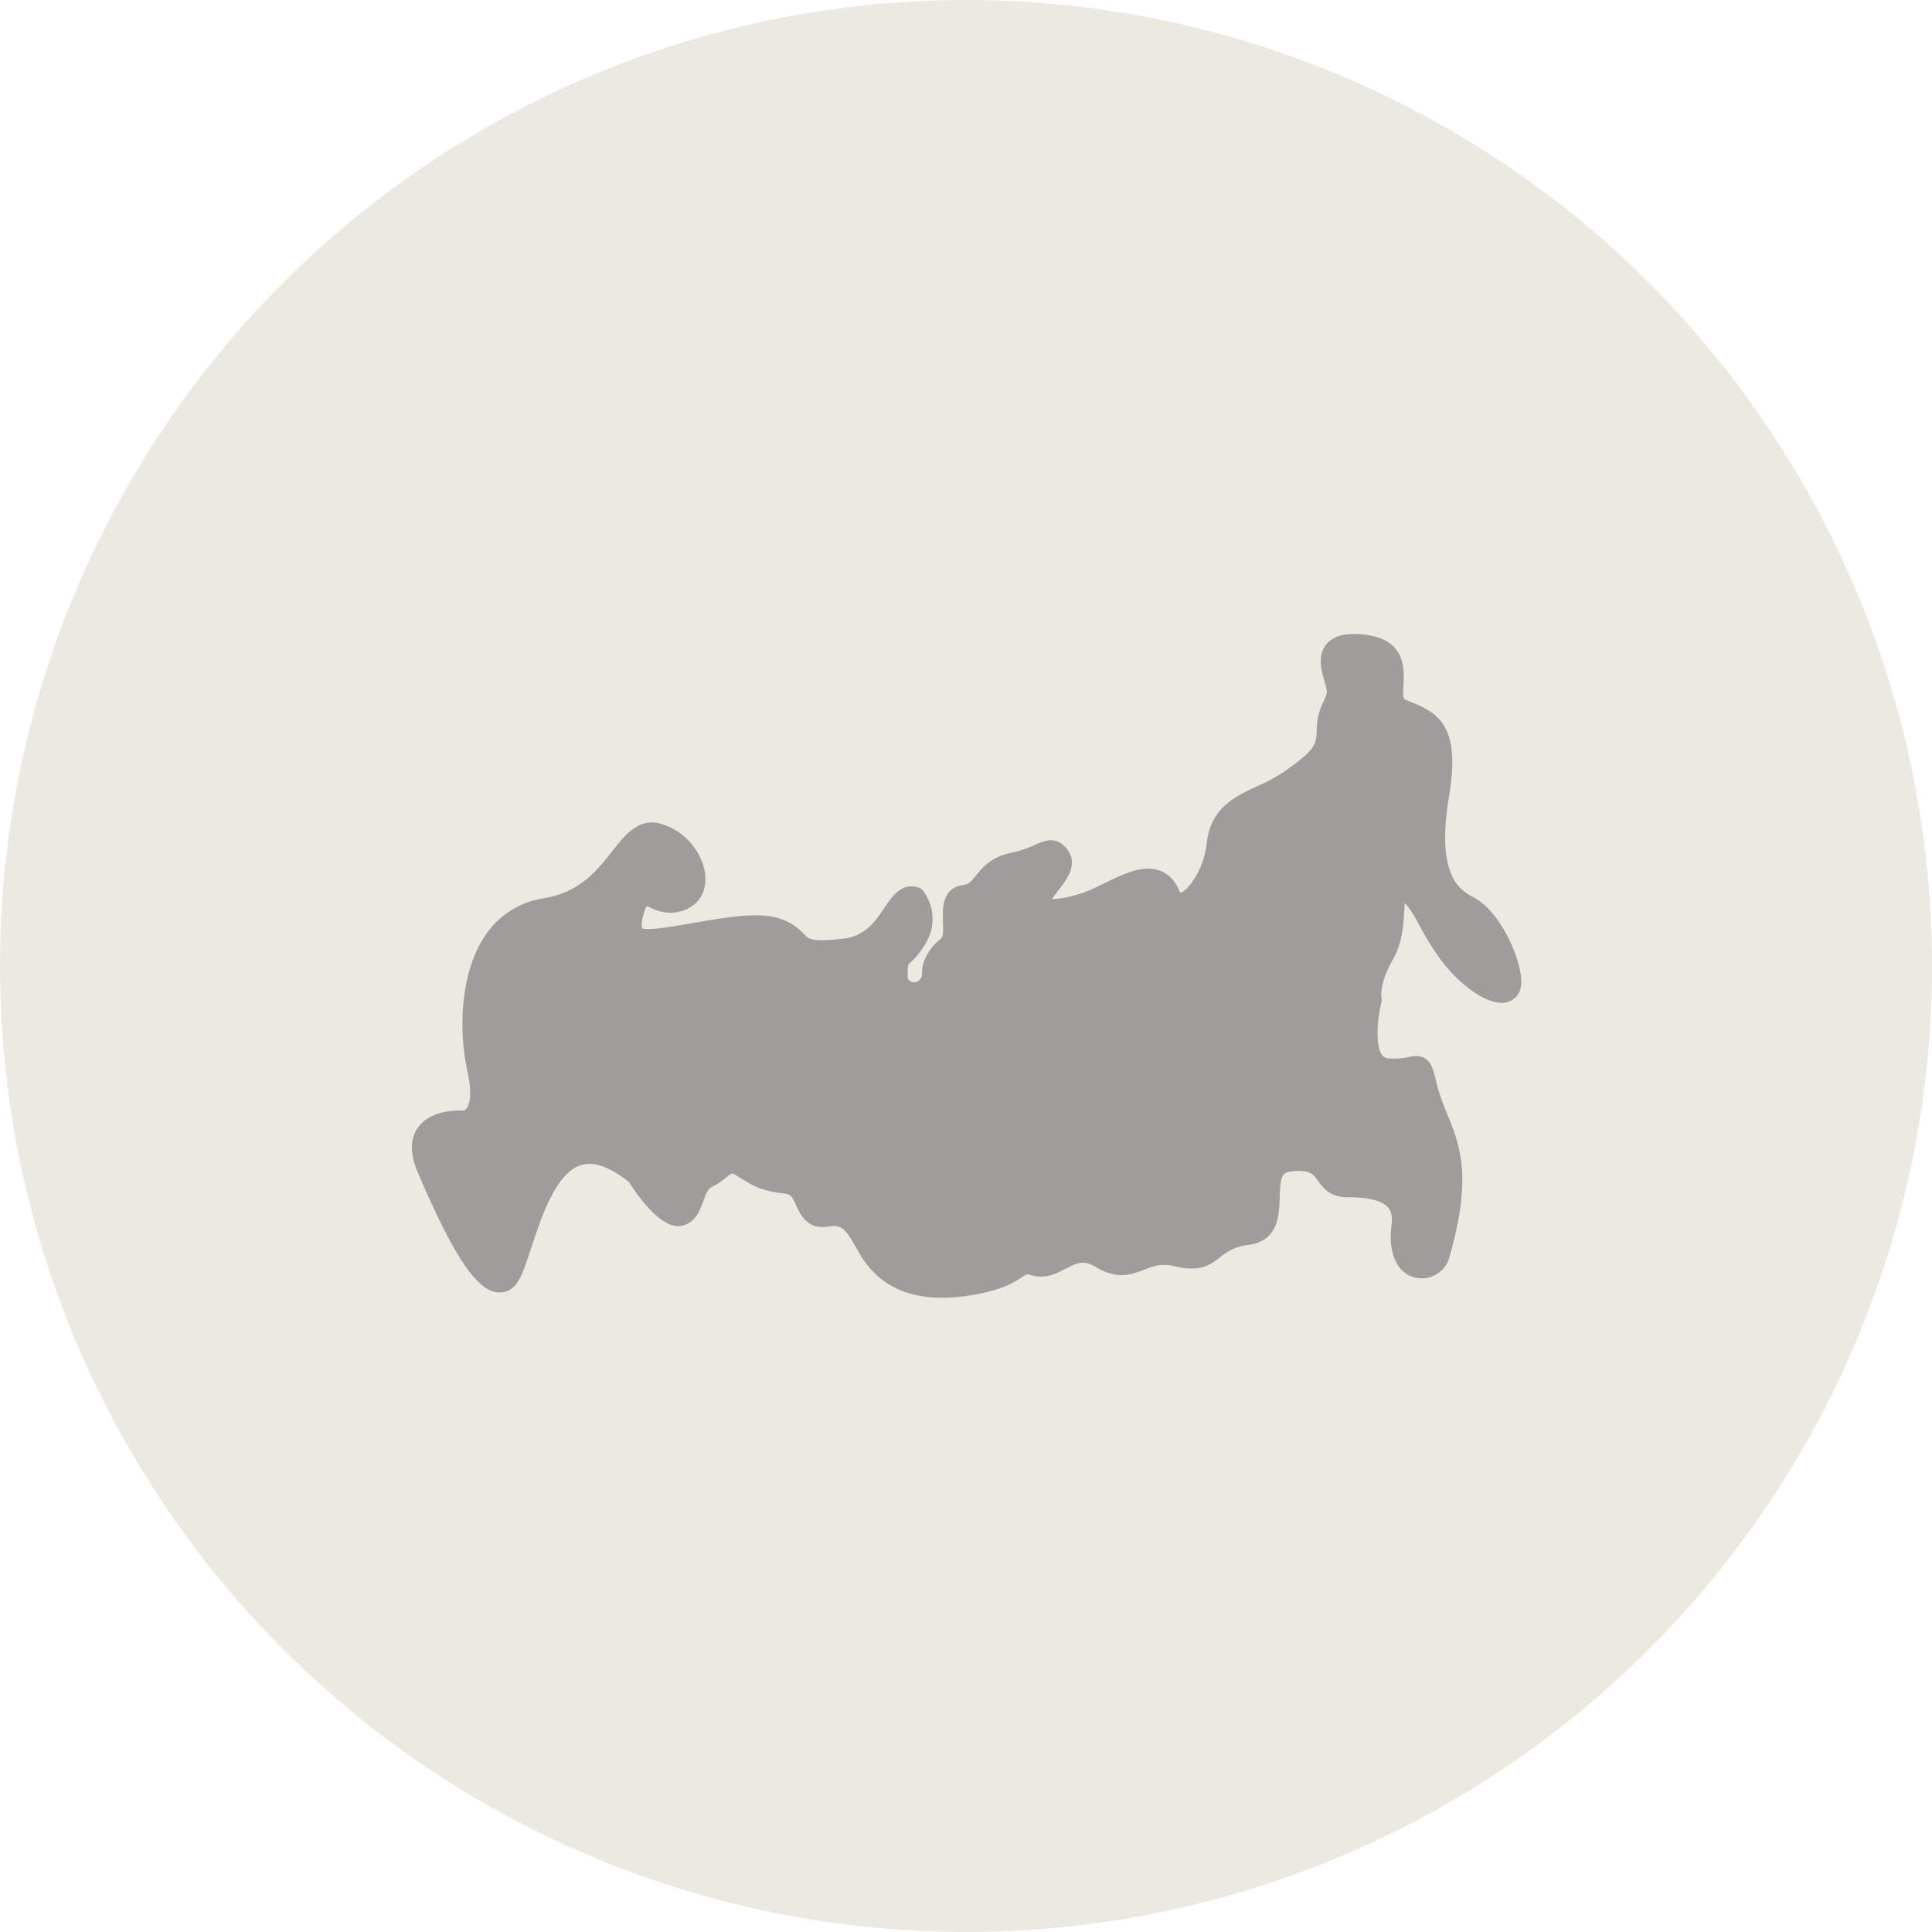 <?xml version="1.0" encoding="UTF-8"?> <svg xmlns="http://www.w3.org/2000/svg" width="50" height="50" viewBox="0 0 50 50" fill="none"><circle cx="25" cy="25" r="25" fill="#ECE9E1"></circle><path d="M38.114 23.211C37.663 22.986 37.186 22.485 37.503 20.592C37.8 18.816 37.25 18.453 36.5 18.162C36.456 18.145 36.412 18.128 36.368 18.11C36.316 18.089 36.305 18.006 36.321 17.723C36.343 17.32 36.384 16.568 35.364 16.431C34.864 16.364 34.529 16.439 34.337 16.661C34.081 16.959 34.198 17.364 34.284 17.659C34.305 17.725 34.322 17.792 34.335 17.86C34.346 17.951 34.319 18.014 34.258 18.147C34.138 18.378 34.076 18.634 34.076 18.893C34.076 19.292 34.002 19.429 33.221 19.979C33.002 20.124 32.77 20.248 32.529 20.351C31.968 20.61 31.332 20.904 31.232 21.814C31.151 22.559 30.7 23.079 30.552 23.105C30.534 23.083 30.521 23.059 30.511 23.034C30.405 22.783 30.241 22.615 30.024 22.534C29.573 22.366 29.047 22.627 28.54 22.879C28.473 22.912 28.407 22.945 28.341 22.977C27.924 23.177 27.462 23.267 27.227 23.269C27.276 23.19 27.341 23.106 27.405 23.024C27.604 22.767 27.905 22.379 27.634 22.001C27.355 21.611 27.032 21.755 26.796 21.86C26.596 21.955 26.386 22.025 26.17 22.07C25.643 22.178 25.418 22.459 25.254 22.664C25.128 22.822 25.071 22.886 24.934 22.903C24.368 22.974 24.391 23.542 24.404 23.847C24.41 24.005 24.42 24.245 24.354 24.293C24.106 24.474 23.847 24.835 23.862 25.202C23.863 25.237 23.856 25.271 23.841 25.303C23.826 25.335 23.803 25.362 23.775 25.383C23.751 25.402 23.723 25.415 23.692 25.42C23.662 25.425 23.631 25.422 23.602 25.413C23.506 25.38 23.49 25.341 23.49 25.263C23.487 25.163 23.491 25.063 23.504 24.964C23.512 24.956 23.524 24.945 23.535 24.936C23.68 24.807 23.806 24.659 23.909 24.494C24.417 23.72 23.916 23.084 23.894 23.058C23.856 23.01 23.804 22.976 23.745 22.96C23.326 22.843 23.084 23.203 22.89 23.492C22.657 23.84 22.392 24.234 21.812 24.296C21.007 24.383 20.933 24.305 20.821 24.187C20.654 24.001 20.441 23.861 20.204 23.781C19.677 23.584 18.781 23.74 17.914 23.891C17.462 23.97 16.777 24.089 16.627 24.029C16.624 24.028 16.623 24.027 16.622 24.027C16.616 24.016 16.563 23.891 16.708 23.496C16.711 23.489 16.715 23.483 16.72 23.477C16.726 23.472 16.732 23.468 16.739 23.466C16.747 23.463 16.756 23.461 16.765 23.462C16.774 23.463 16.782 23.465 16.79 23.469C17.144 23.661 17.503 23.672 17.829 23.501C18.131 23.343 18.288 23.02 18.25 22.637C18.2 22.135 17.793 21.522 17.111 21.322C16.534 21.153 16.184 21.598 15.846 22.027C15.452 22.529 15.005 23.097 14.072 23.248C13.765 23.293 13.471 23.402 13.21 23.569C12.948 23.735 12.725 23.956 12.555 24.215C11.91 25.167 11.86 26.663 12.096 27.723C12.239 28.362 12.134 28.603 12.082 28.677C12.062 28.708 12.032 28.732 11.997 28.743C11.824 28.733 11.147 28.724 10.822 29.173C10.609 29.465 10.605 29.857 10.81 30.337C11.662 32.337 12.244 33.26 12.755 33.421C12.831 33.446 12.911 33.455 12.991 33.446C13.07 33.436 13.147 33.409 13.215 33.367C13.434 33.23 13.545 32.917 13.754 32.278C14.006 31.508 14.387 30.345 15.043 30.151C15.371 30.054 15.785 30.2 16.272 30.585C16.582 31.07 17.147 31.817 17.637 31.724C17.992 31.656 18.112 31.329 18.2 31.09C18.26 30.925 18.317 30.769 18.417 30.721C18.554 30.653 18.682 30.569 18.798 30.469C18.841 30.43 18.889 30.397 18.94 30.37C18.98 30.377 19.017 30.393 19.049 30.417C19.096 30.445 19.139 30.472 19.178 30.496C19.542 30.721 19.728 30.824 20.332 30.893C20.459 30.907 20.505 30.971 20.607 31.2C20.707 31.422 20.894 31.838 21.435 31.743C21.797 31.679 21.896 31.824 22.185 32.337L22.239 32.433C22.676 33.2 23.395 33.587 24.382 33.587C24.593 33.586 24.803 33.57 25.012 33.539C25.912 33.411 26.247 33.187 26.447 33.054C26.575 32.968 26.575 32.968 26.709 33.006C27.064 33.105 27.351 32.955 27.58 32.834C27.857 32.689 28.039 32.594 28.363 32.792C28.916 33.13 29.3 32.981 29.608 32.861C29.851 32.766 30.061 32.685 30.41 32.772C31.064 32.935 31.336 32.724 31.576 32.538C31.785 32.356 32.046 32.243 32.322 32.216C33.09 32.11 33.107 31.433 33.118 30.984C33.132 30.439 33.18 30.338 33.439 30.313C33.901 30.268 33.984 30.384 34.111 30.561C34.233 30.73 34.416 30.985 34.866 30.985C35.07 30.985 35.693 30.985 35.92 31.245C36.01 31.348 36.041 31.499 36.013 31.705C35.959 32.102 36.005 32.438 36.151 32.703C36.221 32.831 36.328 32.935 36.458 33.002C36.588 33.068 36.734 33.095 36.879 33.079C37.024 33.063 37.161 33.004 37.273 32.91C37.384 32.816 37.466 32.691 37.506 32.551C38.115 30.446 37.78 29.629 37.457 28.839C37.347 28.589 37.257 28.331 37.188 28.067C37.115 27.761 37.072 27.596 36.981 27.482C36.819 27.282 36.597 27.328 36.464 27.355C36.288 27.395 36.107 27.407 35.927 27.39C35.895 27.389 35.864 27.381 35.835 27.366C35.807 27.35 35.783 27.328 35.765 27.302C35.584 27.049 35.647 26.352 35.75 25.939C35.765 25.894 35.765 25.846 35.751 25.8C35.746 25.759 35.711 25.415 36.054 24.821C36.299 24.398 36.325 23.897 36.344 23.532C36.347 23.482 36.35 23.426 36.354 23.372C36.493 23.506 36.606 23.711 36.748 23.972C36.904 24.272 37.083 24.561 37.283 24.834C37.772 25.484 38.413 25.944 38.842 25.953C38.92 25.958 38.999 25.944 39.072 25.912C39.144 25.881 39.209 25.834 39.26 25.773C39.377 25.631 39.401 25.406 39.333 25.087C39.206 24.498 38.745 23.525 38.114 23.211Z" fill="#9E9D9C"></path></svg> 